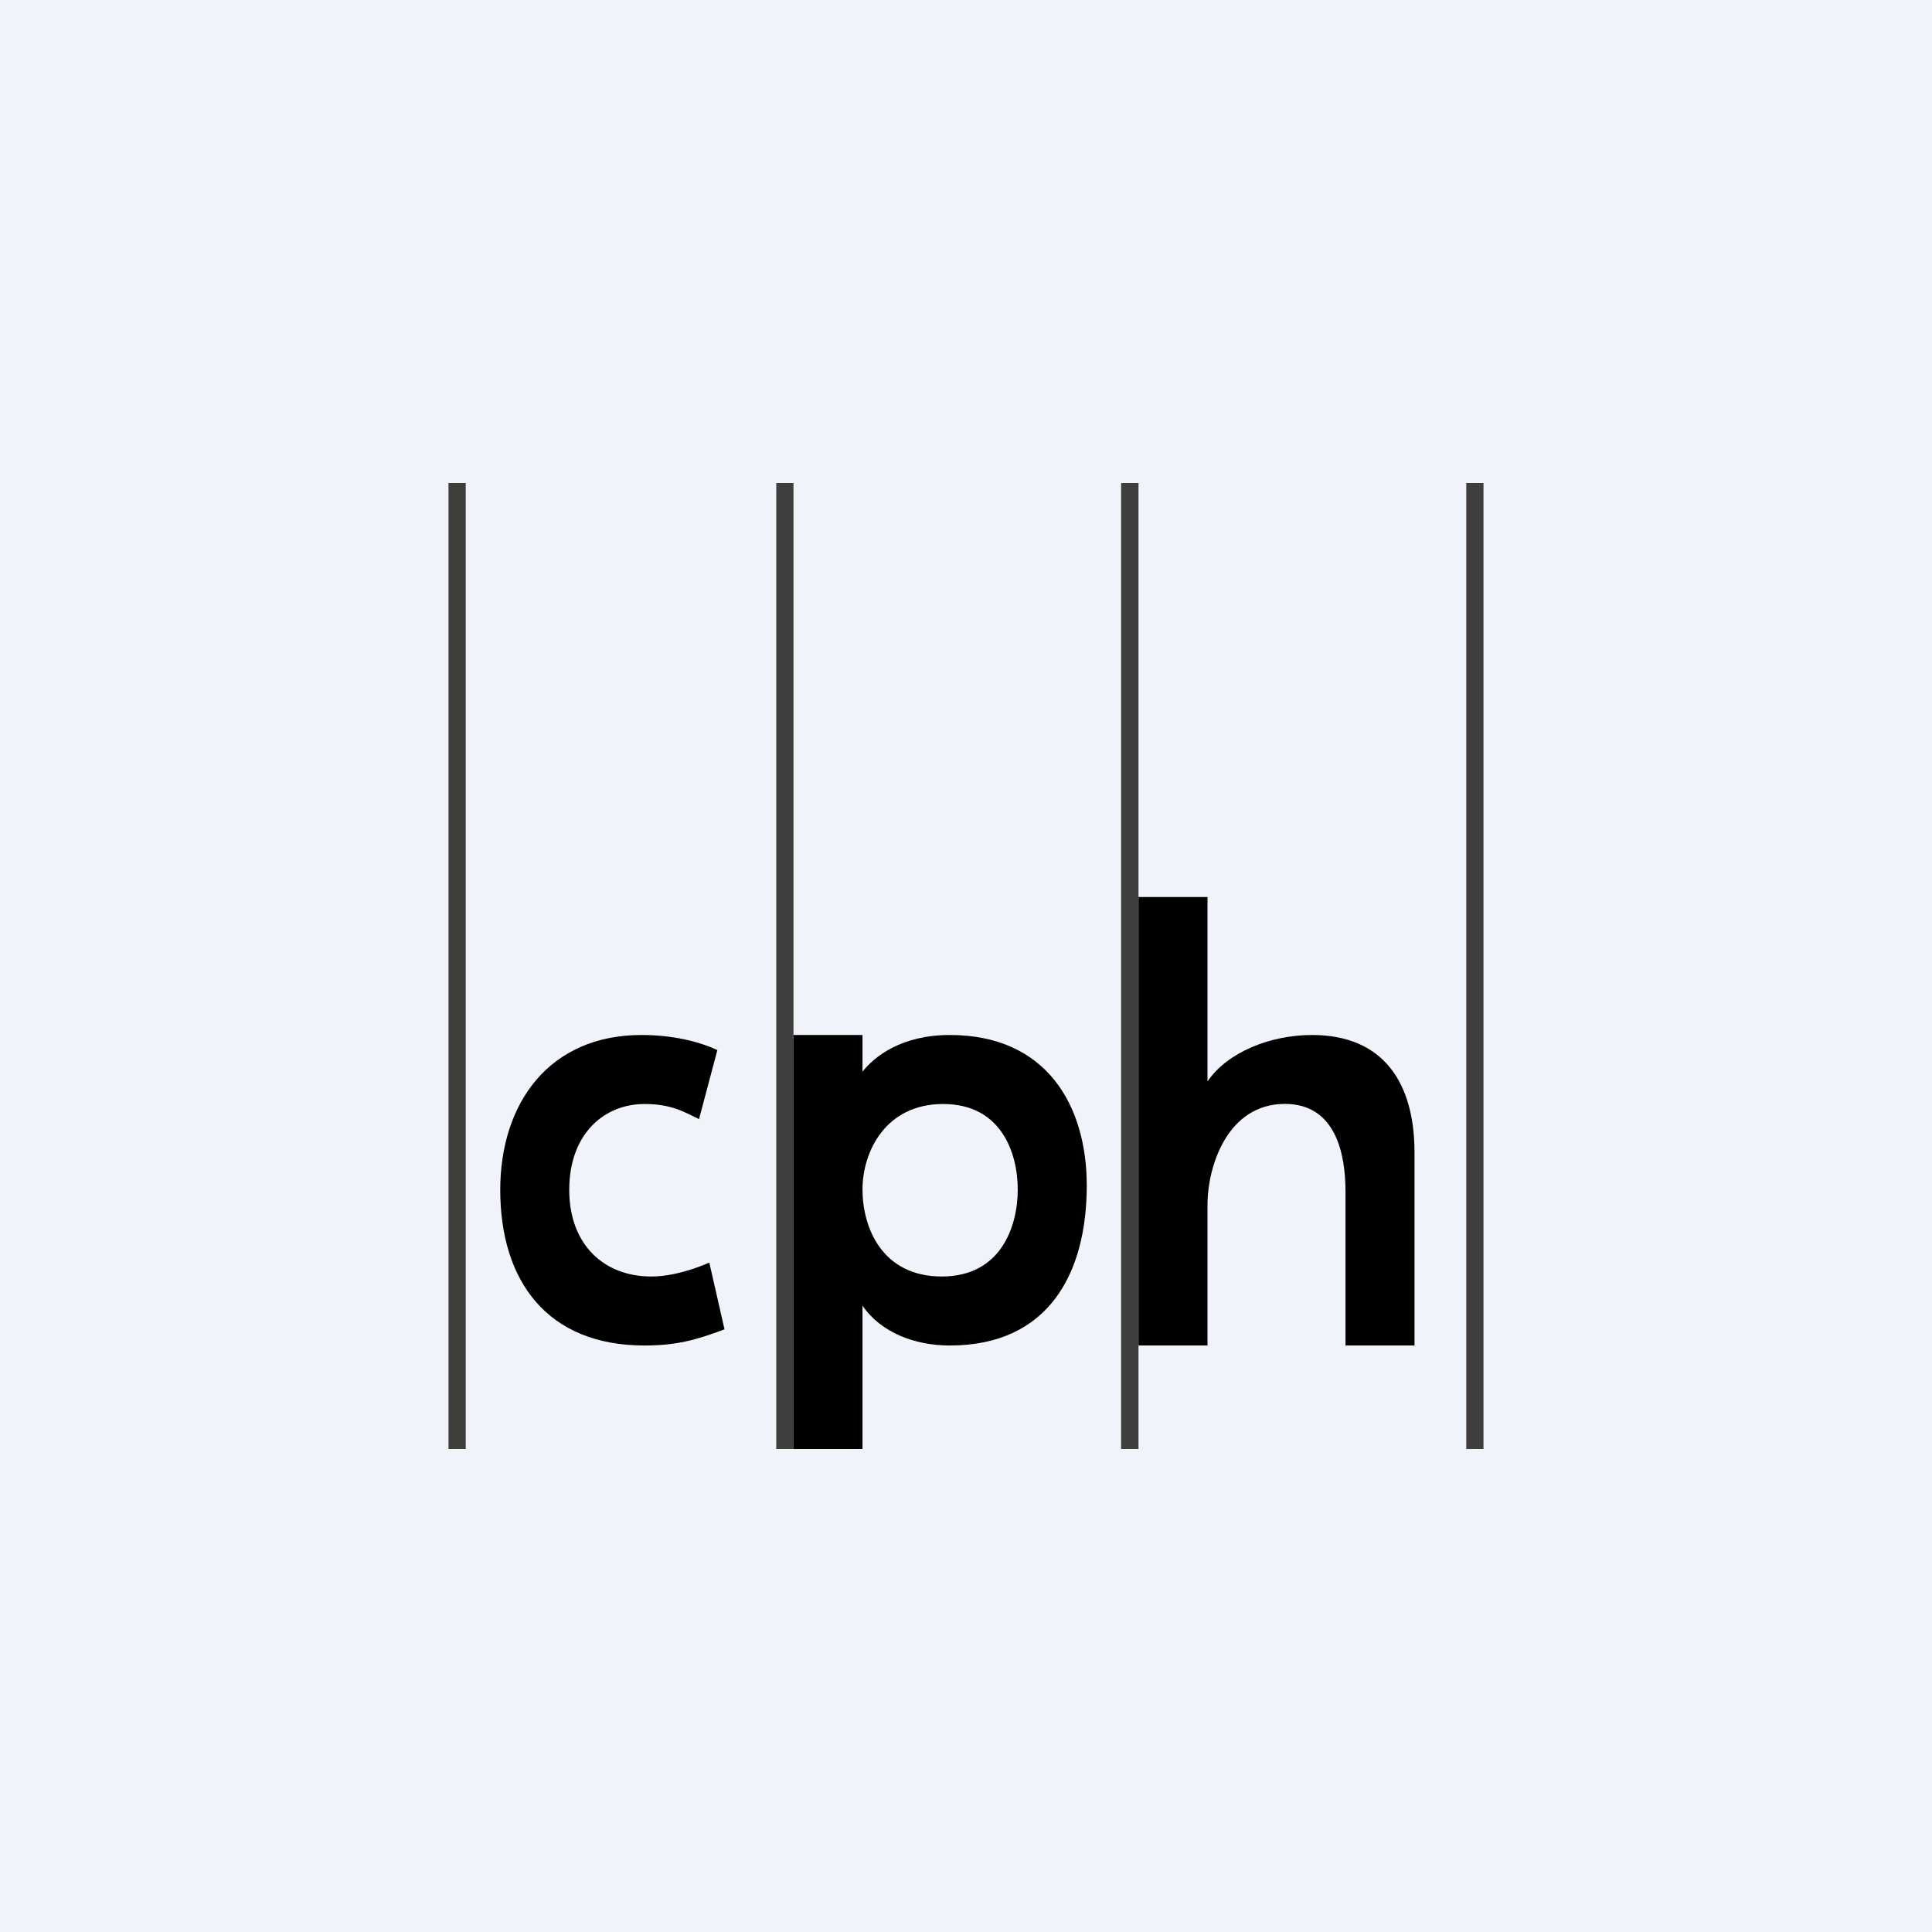 <svg xmlns="http://www.w3.org/2000/svg" width="56" height="56" fill="none" viewBox="0 0 56 56"><path fill="#F0F3FA" d="M0 0h56v56H0z"/><path fill="#403D3D" d="M13.5 14H13v28h.5V14ZM23 14h-.5v28h.5V14ZM33 14h-.504v28H33V14ZM43 14h-.5v28h.5V14Z"/><path fill="#000" d="M20.793 30.438c-.531-.25-1.297-.438-2.197-.438-2.684 0-4.096 1.984-4.096 4.489 0 2.64 1.362 4.511 4.18 4.511.916 0 1.493-.156 2.32-.469l-.44-1.934c-.383.168-1.052.403-1.686.403-1.357 0-2.374-.914-2.374-2.511 0-1.63 1.017-2.489 2.18-2.489.814 0 1.182.253 1.582.438l.531-2Z"/><path fill="#000" fill-rule="evenodd" d="M25 42h-2V30h2v1.063c.344-.438 1.127-1.063 2.531-1.063 2.811 0 3.969 2.051 3.969 4.364 0 2.542-1.105 4.636-3.969 4.636-1.014 0-2-.375-2.531-1.156V42Zm4.5-7.522c0-1.043-.467-2.478-2.163-2.478C25.662 32 25 33.39 25 34.478 25 35.58 25.565 37 27.299 37c1.714 0 2.201-1.45 2.201-2.522Z" clip-rule="evenodd"/><path fill="#000" d="M33 39h2v-4.075c0-1.13.582-2.928 2.243-2.928 1.476 0 1.757 1.456 1.757 2.534V39h2v-5.598C41 31.416 40.123 30 38.03 30c-1.2 0-2.446.49-3.03 1.346V26h-2v13Z"/></svg>